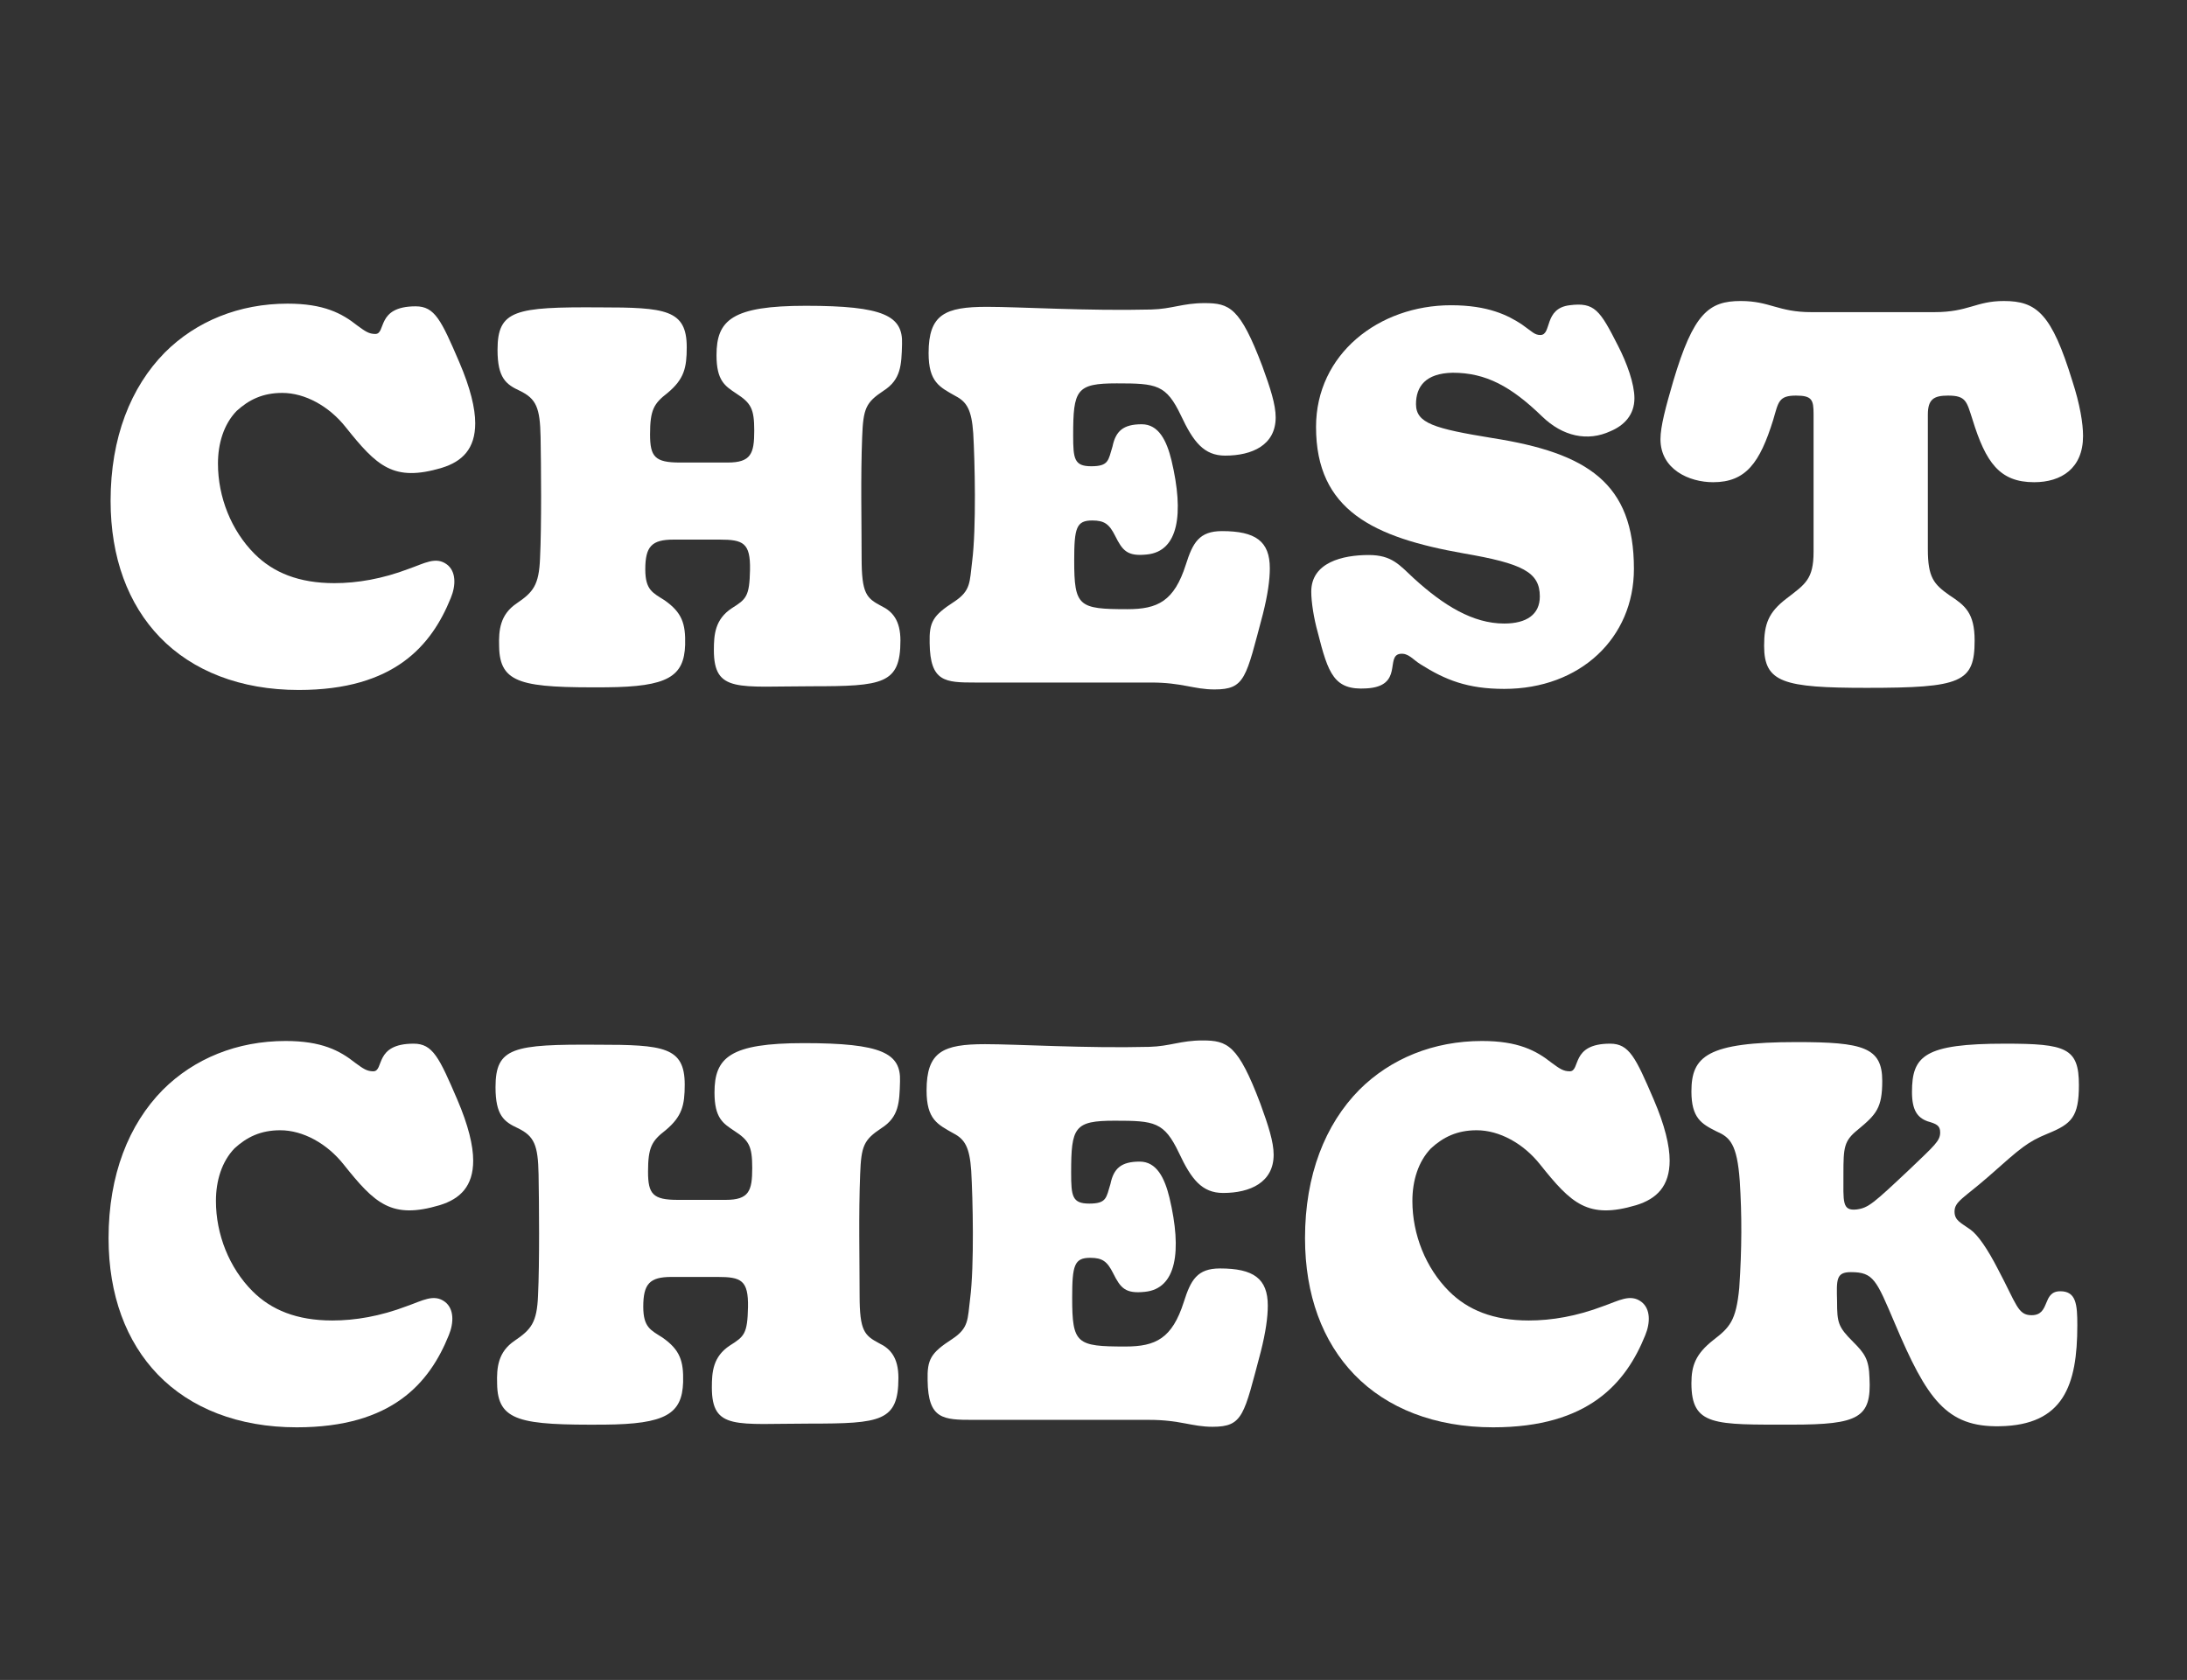 <?xml version="1.0" encoding="UTF-8"?> <svg xmlns="http://www.w3.org/2000/svg" xmlns:xlink="http://www.w3.org/1999/xlink" width="272" zoomAndPan="magnify" viewBox="0 0 204 156.75" height="209" preserveAspectRatio="xMidYMid meet" version="1.0"><rect x="0" y="0" width="204" height="156.75" fill="#333333" stroke="none"/><defs><g></g></defs><g fill="#ffffff" fill-opacity="1"><g transform="translate(8.976, 63.684)"><g><path d="M 18.891 0.695 C 27.816 0.695 31.285 -3.469 33.07 -7.883 C 33.566 -9.074 33.566 -10.363 32.723 -11.008 C 31.684 -11.801 30.59 -11.105 29.152 -10.609 C 26.676 -9.668 24.344 -9.273 22.211 -9.273 C 18.891 -9.273 16.512 -10.262 14.773 -12 C 12.594 -14.18 11.355 -17.305 11.355 -20.426 C 11.355 -22.312 11.898 -24.098 13.09 -25.336 C 14.23 -26.379 15.52 -27.023 17.352 -27.023 C 19.484 -27.023 21.715 -25.781 23.254 -23.848 C 26.18 -20.18 27.715 -18.691 32.227 -20.031 C 34.16 -20.625 35.352 -21.816 35.352 -24.195 C 35.352 -25.582 34.906 -27.469 33.863 -29.898 C 32.18 -33.812 31.582 -35.102 29.797 -35.102 C 26.078 -35.102 27.07 -32.523 26.031 -32.523 C 25.434 -32.523 25.086 -32.773 24.344 -33.316 C 22.906 -34.457 21.219 -35.352 17.848 -35.352 C 13.336 -35.352 9.32 -33.715 6.395 -30.789 C 3.223 -27.566 1.34 -22.855 1.34 -16.957 C 1.34 -11.652 2.977 -7.289 5.949 -4.215 C 8.973 -1.09 13.438 0.695 18.891 0.695 Z M 18.891 0.695 "></path></g></g></g><g fill="#ffffff" fill-opacity="1"><g transform="translate(45.218, 63.684)"><g><path d="M 11.355 0.445 C 17.055 0.398 18.594 -0.547 18.691 -3.52 C 18.742 -5.504 18.395 -6.543 16.758 -7.684 C 15.668 -8.379 14.973 -8.629 14.973 -10.562 C 14.973 -12.691 15.57 -13.336 17.602 -13.336 L 21.914 -13.336 C 24.098 -13.336 24.789 -13.039 24.742 -10.512 C 24.691 -8.031 24.395 -7.785 23.055 -6.941 C 21.469 -5.898 21.371 -4.461 21.371 -3.023 C 21.371 0.992 23.648 0.348 30.492 0.348 C 37.137 0.348 38.773 0.148 38.773 -3.918 C 38.773 -5.801 38.027 -6.645 36.988 -7.141 C 35.598 -7.883 35.152 -8.281 35.152 -11.652 C 35.152 -14.973 35.055 -19.188 35.203 -22.906 C 35.301 -25.582 35.551 -26.129 37.188 -27.219 C 38.82 -28.262 38.871 -29.602 38.922 -31.582 C 39.02 -34.211 37.234 -35.152 29.945 -35.152 C 23.055 -35.152 21.617 -33.812 21.617 -30.543 C 21.617 -28.16 22.41 -27.668 23.453 -26.973 C 24.84 -26.078 25.137 -25.535 25.137 -23.5 C 25.137 -21.371 24.84 -20.527 22.66 -20.527 L 18.195 -20.527 C 15.867 -20.527 15.418 -21.07 15.418 -23.152 C 15.418 -25.434 15.766 -26.031 17.055 -27.023 C 18.594 -28.312 18.84 -29.352 18.84 -31.285 C 18.84 -34.805 16.859 -35.004 10.711 -35.004 C 2.824 -35.055 1.191 -34.758 1.191 -31.039 C 1.191 -28.41 1.984 -27.816 3.273 -27.219 C 4.809 -26.477 5.156 -25.633 5.207 -22.906 C 5.254 -20.277 5.305 -14.625 5.156 -11.602 C 5.059 -9.074 4.512 -8.43 2.977 -7.387 C 1.438 -6.348 1.289 -4.91 1.34 -3.371 C 1.387 0.148 3.52 0.496 11.355 0.445 Z M 11.355 0.445 "></path></g></g></g><g fill="#ffffff" fill-opacity="1"><g transform="translate(85.427, 63.684)"><g><path d="M 27.863 0.645 C 30.738 0.645 30.789 -0.445 32.375 -6.395 C 32.824 -8.18 33.02 -9.57 33.02 -10.66 C 33.02 -13.188 31.684 -14.129 28.559 -14.129 C 26.426 -14.129 25.832 -13.039 25.188 -11.008 C 24.098 -7.586 22.559 -6.844 19.734 -6.844 C 15.172 -6.844 14.773 -7.09 14.773 -11.402 C 14.773 -14.43 14.973 -15.121 16.461 -15.121 C 17.602 -15.121 18.047 -14.773 18.594 -13.684 C 19.285 -12.297 19.734 -11.75 21.566 -11.949 C 24.492 -12.246 25.039 -15.719 23.848 -20.727 C 23.402 -22.559 22.66 -24.098 21.07 -24.098 C 19.336 -24.098 18.641 -23.453 18.344 -22.016 C 17.949 -20.727 17.996 -20.18 16.363 -20.18 C 14.773 -20.18 14.676 -20.875 14.676 -23.055 C 14.676 -27.32 14.973 -27.914 18.742 -27.914 C 22.461 -27.914 23.352 -27.816 24.742 -24.891 C 25.883 -22.461 26.871 -21.172 28.855 -21.172 C 31.383 -21.172 33.566 -22.164 33.566 -24.742 C 33.566 -25.93 33.07 -27.469 32.328 -29.5 C 30.246 -35.004 29.254 -35.402 26.922 -35.402 C 24.891 -35.402 23.898 -34.855 21.965 -34.805 C 16.062 -34.656 9.668 -35.055 6.645 -35.055 C 2.727 -35.055 1.191 -34.359 1.191 -30.738 C 1.191 -28.012 2.23 -27.566 3.719 -26.723 C 4.758 -26.18 5.207 -25.434 5.355 -23.254 C 5.504 -20.676 5.652 -14.43 5.254 -11.305 C 5.008 -9.371 5.156 -8.578 3.57 -7.535 C 1.586 -6.246 1.238 -5.652 1.289 -3.668 C 1.34 -0.051 2.727 0 5.555 0 L 21.965 0 C 24.84 0 25.93 0.645 27.863 0.645 Z M 27.863 0.645 "></path></g></g></g><g fill="#ffffff" fill-opacity="1"><g transform="translate(120.578, 63.684)"><g><path d="M 19.734 0.594 C 26.824 0.594 31.832 -4.164 31.832 -10.609 C 31.832 -18.594 27.516 -21.418 18.641 -22.809 C 13.188 -23.699 11.504 -24.195 11.504 -25.98 C 11.504 -27.617 12.395 -28.855 14.922 -28.906 C 18.047 -28.906 20.379 -27.617 23.254 -24.84 C 25.188 -22.957 27.516 -22.461 29.648 -23.453 C 30.938 -23.996 31.879 -24.988 31.879 -26.527 C 31.879 -27.863 31.188 -29.797 30.344 -31.434 C 28.656 -34.758 28.16 -35.5 25.832 -35.203 C 23.402 -34.906 24.195 -32.426 23.105 -32.426 C 22.559 -32.426 22.359 -32.723 21.371 -33.418 C 20.082 -34.262 18.246 -35.203 14.773 -35.203 C 8.031 -35.203 2.18 -30.641 2.18 -23.848 C 2.18 -16.062 7.535 -13.535 15.965 -12.047 C 21.418 -11.105 23.055 -10.312 23.055 -8.031 C 23.055 -6.348 21.816 -5.504 19.734 -5.504 C 16.809 -5.504 14.082 -7.188 11.305 -9.719 C 9.965 -10.957 9.273 -11.898 7.09 -11.898 C 4.66 -11.898 1.734 -11.207 1.734 -8.477 C 1.734 -7.488 1.984 -5.949 2.332 -4.711 C 3.32 -0.793 3.867 0.742 6.891 0.547 C 10.363 0.348 8.629 -2.48 10.016 -2.676 C 10.809 -2.777 11.207 -2.133 11.949 -1.688 C 14.23 -0.246 16.312 0.594 19.734 0.594 Z M 19.734 0.594 "></path></g></g></g><g fill="#ffffff" fill-opacity="1"><g transform="translate(154.292, 63.684)"><g><path d="M 19.832 0.496 C 28.656 0.496 29.898 0 29.898 -3.918 C 29.898 -6.496 29.004 -7.188 27.566 -8.133 C 26.078 -9.172 25.535 -9.816 25.535 -12.445 L 25.535 -24.988 C 25.535 -26.426 26.078 -26.773 27.418 -26.773 C 29.105 -26.773 29.152 -26.227 29.699 -24.543 C 30.938 -20.527 32.227 -18.691 35.449 -18.691 C 37.98 -18.691 40.012 -19.98 40.012 -23.004 C 40.012 -24.195 39.715 -25.98 39.02 -28.113 C 37.086 -34.41 35.699 -35.598 32.625 -35.598 C 29.996 -35.598 29.352 -34.559 26.129 -34.559 L 14.676 -34.559 C 11.551 -34.559 10.809 -35.598 8.082 -35.598 C 5.105 -35.598 3.668 -34.457 1.785 -28.113 C 1.09 -25.734 0.594 -23.898 0.594 -22.707 C 0.594 -19.883 3.273 -18.691 5.504 -18.691 C 8.578 -18.691 9.867 -20.527 11.105 -24.492 C 11.602 -26.18 11.602 -26.773 13.238 -26.773 C 14.727 -26.773 14.875 -26.379 14.875 -25.039 L 14.875 -12.195 C 14.875 -9.617 14.082 -9.172 12.344 -7.832 C 10.66 -6.543 10.262 -5.453 10.262 -3.422 C 10.262 0 12.047 0.496 19.832 0.496 Z M 19.832 0.496 "></path></g></g></g><g fill="#ffffff" fill-opacity="1"><g transform="translate(8.787, 132.482)"><g><path d="M 18.891 0.695 C 27.816 0.695 31.285 -3.469 33.07 -7.883 C 33.566 -9.074 33.566 -10.363 32.723 -11.008 C 31.684 -11.801 30.59 -11.105 29.152 -10.609 C 26.676 -9.668 24.344 -9.273 22.211 -9.273 C 18.891 -9.273 16.512 -10.262 14.773 -12 C 12.594 -14.18 11.355 -17.305 11.355 -20.426 C 11.355 -22.312 11.898 -24.098 13.09 -25.336 C 14.23 -26.379 15.52 -27.023 17.352 -27.023 C 19.484 -27.023 21.715 -25.781 23.254 -23.848 C 26.18 -20.18 27.715 -18.691 32.227 -20.031 C 34.16 -20.625 35.352 -21.816 35.352 -24.195 C 35.352 -25.582 34.906 -27.469 33.863 -29.898 C 32.18 -33.812 31.582 -35.102 29.797 -35.102 C 26.078 -35.102 27.07 -32.523 26.031 -32.523 C 25.434 -32.523 25.086 -32.773 24.344 -33.316 C 22.906 -34.457 21.219 -35.352 17.848 -35.352 C 13.336 -35.352 9.32 -33.715 6.395 -30.789 C 3.223 -27.566 1.34 -22.855 1.34 -16.957 C 1.34 -11.652 2.977 -7.289 5.949 -4.215 C 8.973 -1.09 13.438 0.695 18.891 0.695 Z M 18.891 0.695 "></path></g></g></g><g fill="#ffffff" fill-opacity="1"><g transform="translate(45.03, 132.482)"><g><path d="M 11.355 0.445 C 17.055 0.398 18.594 -0.547 18.691 -3.52 C 18.742 -5.504 18.395 -6.543 16.758 -7.684 C 15.668 -8.379 14.973 -8.629 14.973 -10.562 C 14.973 -12.691 15.57 -13.336 17.602 -13.336 L 21.914 -13.336 C 24.098 -13.336 24.789 -13.039 24.742 -10.512 C 24.691 -8.031 24.395 -7.785 23.055 -6.941 C 21.469 -5.898 21.371 -4.461 21.371 -3.023 C 21.371 0.992 23.648 0.348 30.492 0.348 C 37.137 0.348 38.773 0.148 38.773 -3.918 C 38.773 -5.801 38.027 -6.645 36.988 -7.141 C 35.598 -7.883 35.152 -8.281 35.152 -11.652 C 35.152 -14.973 35.055 -19.188 35.203 -22.906 C 35.301 -25.582 35.551 -26.129 37.188 -27.219 C 38.82 -28.262 38.871 -29.602 38.922 -31.582 C 39.02 -34.211 37.234 -35.152 29.945 -35.152 C 23.055 -35.152 21.617 -33.812 21.617 -30.543 C 21.617 -28.16 22.41 -27.668 23.453 -26.973 C 24.84 -26.078 25.137 -25.535 25.137 -23.5 C 25.137 -21.371 24.84 -20.527 22.66 -20.527 L 18.195 -20.527 C 15.867 -20.527 15.418 -21.07 15.418 -23.152 C 15.418 -25.434 15.766 -26.031 17.055 -27.023 C 18.594 -28.312 18.84 -29.352 18.84 -31.285 C 18.84 -34.805 16.859 -35.004 10.711 -35.004 C 2.824 -35.055 1.191 -34.758 1.191 -31.039 C 1.191 -28.41 1.984 -27.816 3.273 -27.219 C 4.809 -26.477 5.156 -25.633 5.207 -22.906 C 5.254 -20.277 5.305 -14.625 5.156 -11.602 C 5.059 -9.074 4.512 -8.43 2.977 -7.387 C 1.438 -6.348 1.289 -4.91 1.34 -3.371 C 1.387 0.148 3.52 0.496 11.355 0.445 Z M 11.355 0.445 "></path></g></g></g><g fill="#ffffff" fill-opacity="1"><g transform="translate(85.238, 132.482)"><g><path d="M 27.863 0.645 C 30.738 0.645 30.789 -0.445 32.375 -6.395 C 32.824 -8.18 33.02 -9.57 33.02 -10.66 C 33.02 -13.188 31.684 -14.129 28.559 -14.129 C 26.426 -14.129 25.832 -13.039 25.188 -11.008 C 24.098 -7.586 22.559 -6.844 19.734 -6.844 C 15.172 -6.844 14.773 -7.09 14.773 -11.402 C 14.773 -14.43 14.973 -15.121 16.461 -15.121 C 17.602 -15.121 18.047 -14.773 18.594 -13.684 C 19.285 -12.297 19.734 -11.75 21.566 -11.949 C 24.492 -12.246 25.039 -15.719 23.848 -20.727 C 23.402 -22.559 22.66 -24.098 21.07 -24.098 C 19.336 -24.098 18.641 -23.453 18.344 -22.016 C 17.949 -20.727 17.996 -20.18 16.363 -20.18 C 14.773 -20.18 14.676 -20.875 14.676 -23.055 C 14.676 -27.32 14.973 -27.914 18.742 -27.914 C 22.461 -27.914 23.352 -27.816 24.742 -24.891 C 25.883 -22.461 26.871 -21.172 28.855 -21.172 C 31.383 -21.172 33.566 -22.164 33.566 -24.742 C 33.566 -25.93 33.07 -27.469 32.328 -29.5 C 30.246 -35.004 29.254 -35.402 26.922 -35.402 C 24.891 -35.402 23.898 -34.855 21.965 -34.805 C 16.062 -34.656 9.668 -35.055 6.645 -35.055 C 2.727 -35.055 1.191 -34.359 1.191 -30.738 C 1.191 -28.012 2.23 -27.566 3.719 -26.723 C 4.758 -26.18 5.207 -25.434 5.355 -23.254 C 5.504 -20.676 5.652 -14.43 5.254 -11.305 C 5.008 -9.371 5.156 -8.578 3.57 -7.535 C 1.586 -6.246 1.238 -5.652 1.289 -3.668 C 1.34 -0.051 2.727 0 5.555 0 L 21.965 0 C 24.84 0 25.93 0.645 27.863 0.645 Z M 27.863 0.645 "></path></g></g></g><g fill="#ffffff" fill-opacity="1"><g transform="translate(120.39, 132.482)"><g><path d="M 18.891 0.695 C 27.816 0.695 31.285 -3.469 33.07 -7.883 C 33.566 -9.074 33.566 -10.363 32.723 -11.008 C 31.684 -11.801 30.59 -11.105 29.152 -10.609 C 26.676 -9.668 24.344 -9.273 22.211 -9.273 C 18.891 -9.273 16.512 -10.262 14.773 -12 C 12.594 -14.18 11.355 -17.305 11.355 -20.426 C 11.355 -22.312 11.898 -24.098 13.09 -25.336 C 14.23 -26.379 15.52 -27.023 17.352 -27.023 C 19.484 -27.023 21.715 -25.781 23.254 -23.848 C 26.18 -20.18 27.715 -18.691 32.227 -20.031 C 34.16 -20.625 35.352 -21.816 35.352 -24.195 C 35.352 -25.582 34.906 -27.469 33.863 -29.898 C 32.18 -33.812 31.582 -35.102 29.797 -35.102 C 26.078 -35.102 27.07 -32.523 26.031 -32.523 C 25.434 -32.523 25.086 -32.773 24.344 -33.316 C 22.906 -34.457 21.219 -35.352 17.848 -35.352 C 13.336 -35.352 9.32 -33.715 6.395 -30.789 C 3.223 -27.566 1.34 -22.855 1.34 -16.957 C 1.34 -11.652 2.977 -7.289 5.949 -4.215 C 8.973 -1.09 13.438 0.695 18.891 0.695 Z M 18.891 0.695 "></path></g></g></g><g fill="#ffffff" fill-opacity="1"><g transform="translate(156.632, 132.482)"><g><path d="M 29.898 0.594 C 35.848 0.496 37.137 -3.223 37.137 -8.824 C 37.137 -10.758 37.035 -12 35.551 -12 C 33.812 -12 34.656 -9.766 32.871 -9.766 C 31.582 -9.766 31.484 -10.758 29.75 -14.031 C 28.758 -15.965 27.863 -17.254 27.172 -17.75 C 26.277 -18.395 25.684 -18.594 25.684 -19.438 C 25.684 -20.379 26.527 -20.676 28.855 -22.707 C 31.93 -25.434 32.477 -25.93 34.41 -26.723 C 36.59 -27.617 37.285 -28.262 37.285 -31.234 C 37.285 -34.707 36.094 -35.102 30.395 -35.102 C 22.855 -35.102 21.715 -33.961 21.715 -30.59 C 21.715 -28.906 22.211 -28.211 23.152 -27.863 C 23.996 -27.617 24.344 -27.469 24.344 -26.824 C 24.344 -26.031 23.848 -25.633 21.52 -23.402 C 18.098 -20.18 17.652 -19.781 16.559 -19.633 C 15.172 -19.484 15.32 -20.328 15.32 -22.957 C 15.32 -25.434 15.371 -26.031 16.66 -27.07 C 18.395 -28.508 18.941 -29.105 18.941 -31.633 C 18.941 -34.758 17.156 -35.25 10.957 -35.25 C 2.578 -35.25 1.141 -33.914 1.141 -30.641 C 1.141 -28.16 2.082 -27.617 3.469 -26.922 C 4.711 -26.379 5.406 -25.781 5.652 -22.262 C 5.852 -19.137 5.852 -15.965 5.602 -12.297 C 5.305 -9.223 4.711 -8.629 3.172 -7.438 C 1.535 -6.148 1.141 -5.059 1.141 -3.422 C 1.141 0.594 3.273 0.445 10.512 0.445 C 16.758 0.445 17.949 -0.199 17.75 -3.918 C 17.699 -5.652 17.305 -6.199 16.215 -7.289 C 14.824 -8.676 14.727 -9.074 14.727 -11.055 C 14.676 -13.09 14.625 -13.785 16.016 -13.785 C 18.148 -13.785 18.395 -13.039 20.129 -8.973 C 23.105 -1.934 24.938 0.695 29.898 0.594 Z M 29.898 0.594 "></path></g></g></g></svg> 